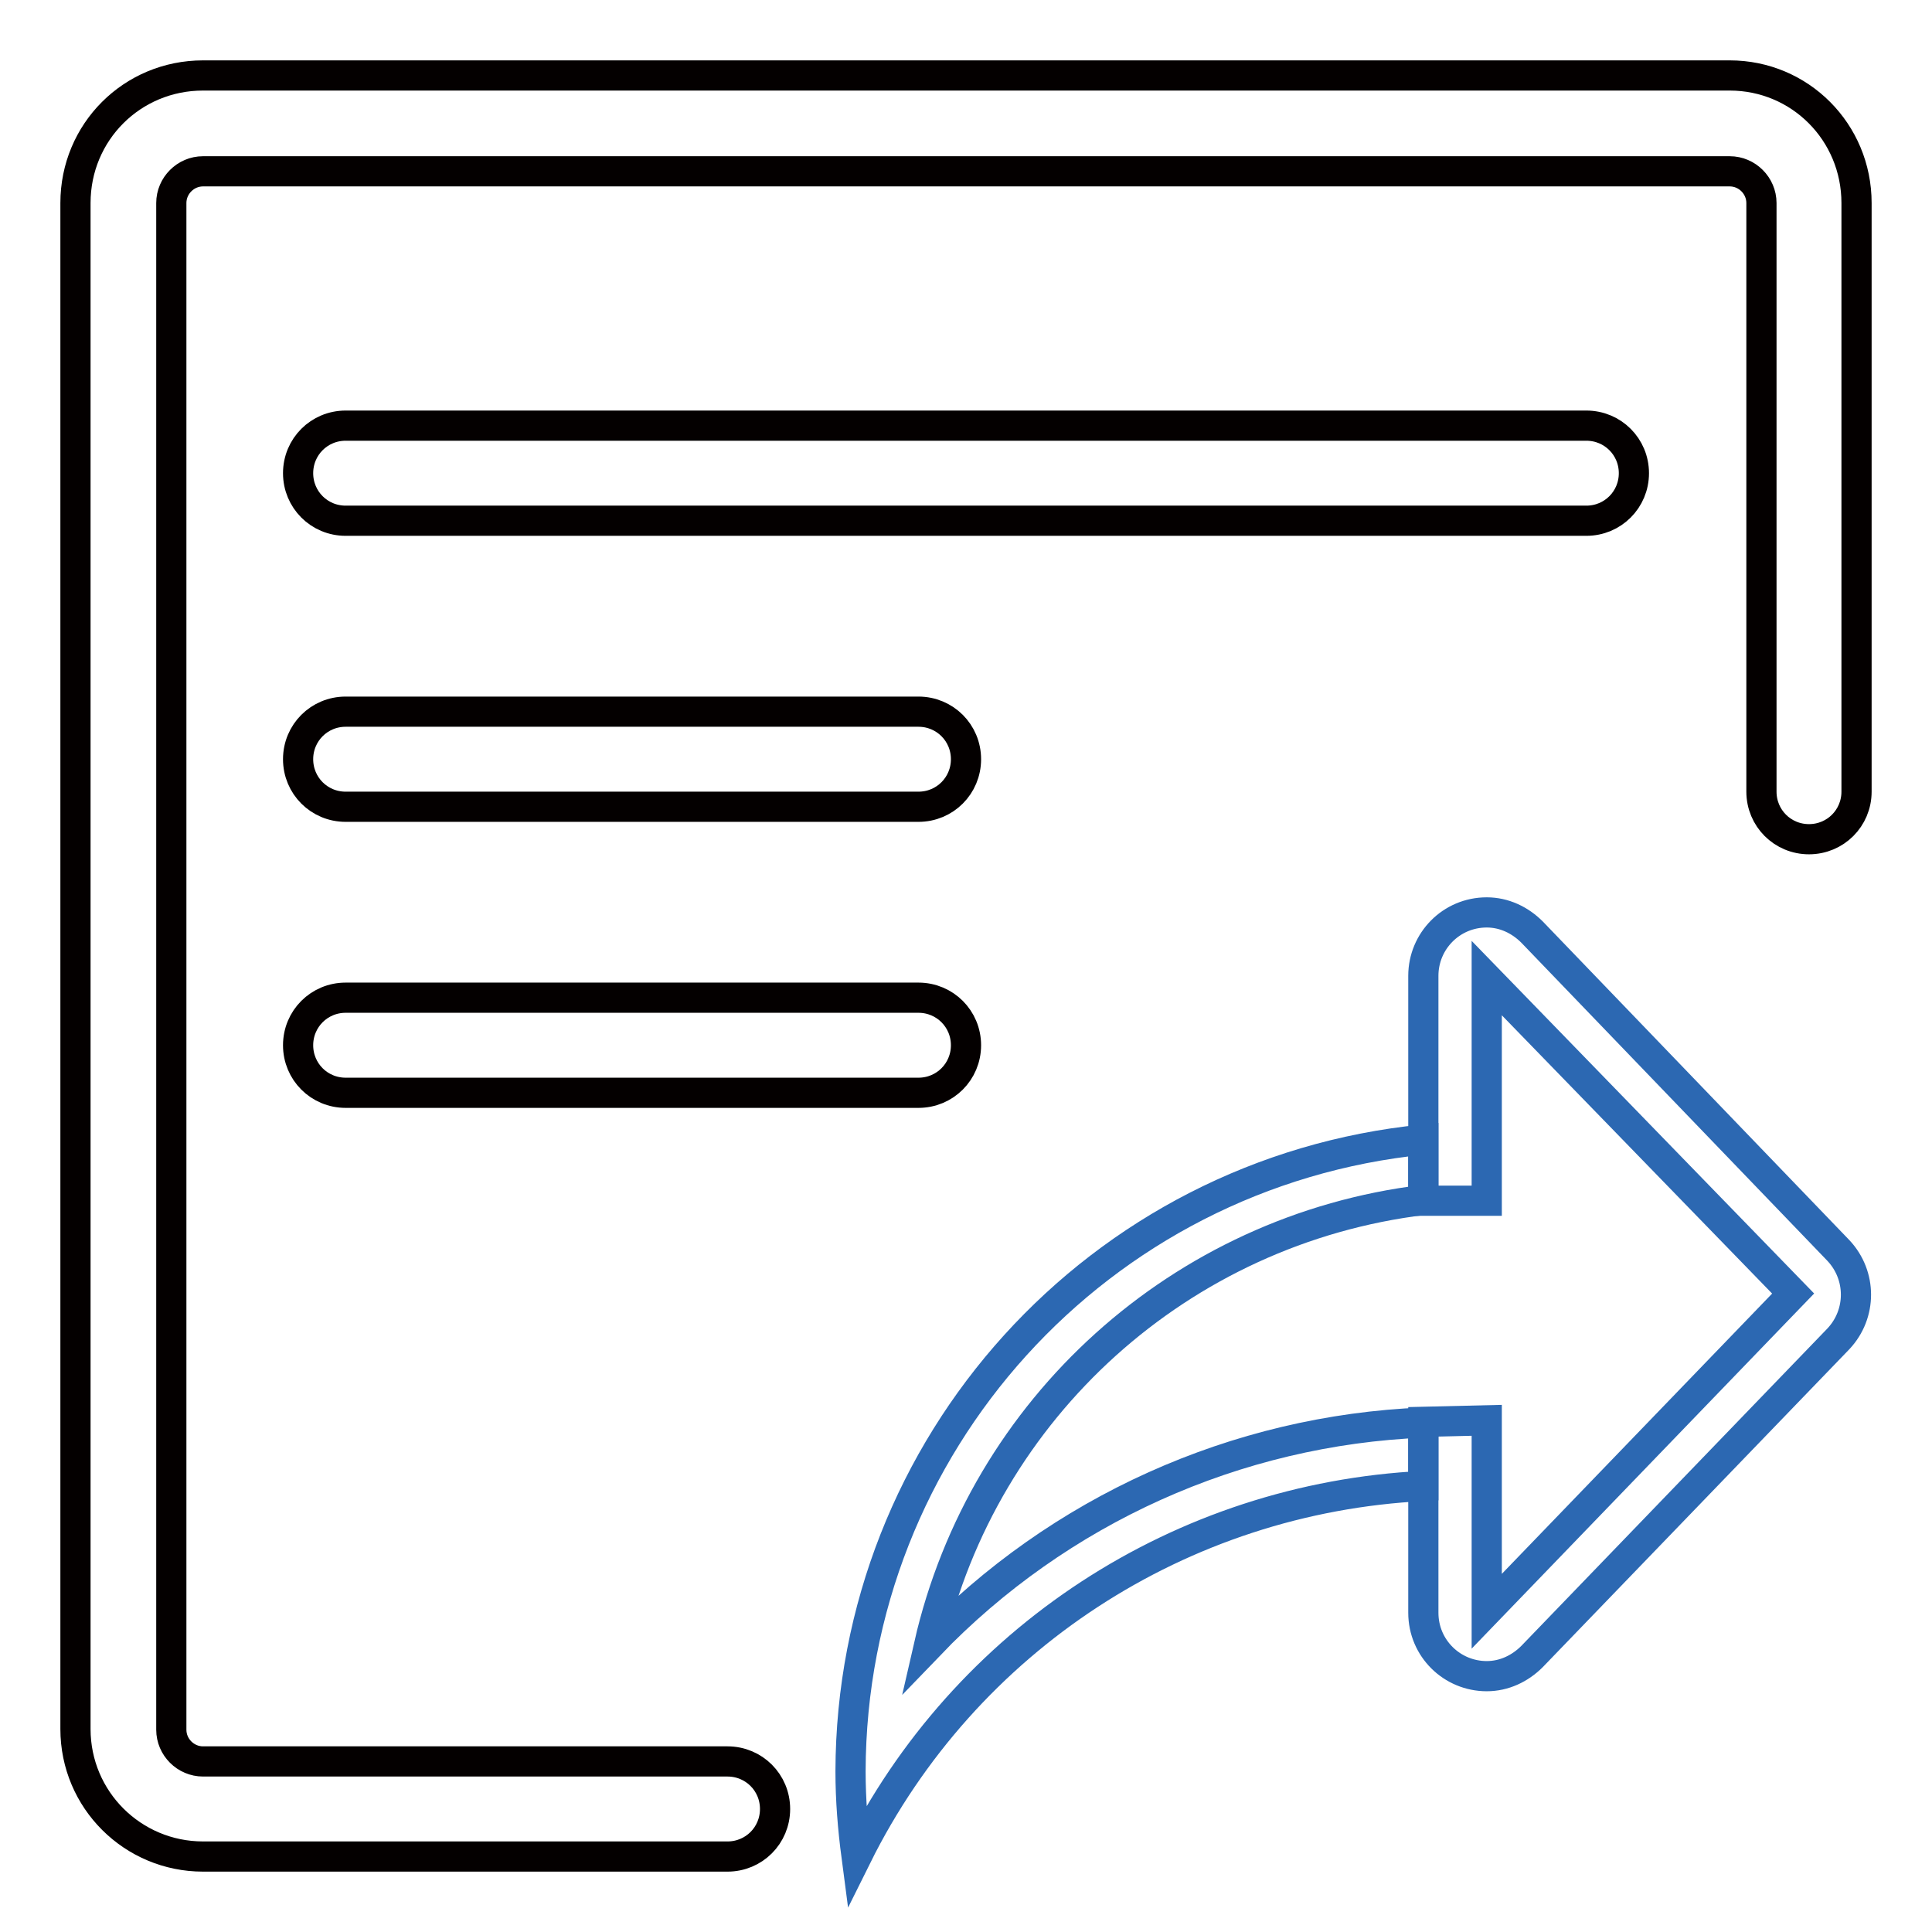 <?xml version="1.0" encoding="utf-8"?>
<!-- Svg Vector Icons : http://www.onlinewebfonts.com/icon -->
<!DOCTYPE svg PUBLIC "-//W3C//DTD SVG 1.1//EN" "http://www.w3.org/Graphics/SVG/1.1/DTD/svg11.dtd">
<svg version="1.1" xmlns="http://www.w3.org/2000/svg" xmlns:xlink="http://www.w3.org/1999/xlink" x="0px" y="0px" viewBox="0 0 256 256" enable-background="new 0 0 256 256" xml:space="preserve">
<g> <path stroke-width="4" fill-opacity="0" stroke="#2c68b2"  d="M188.6,188.4v25.3c0,4.7,3.8,8.4,8.4,8.4c2.3,0,4.4-1,6-2.6l40.6-42.1c3.1-3.3,3.1-8.4,0-11.7L203,123.5 c-1.6-1.6-3.7-2.6-6-2.6c-4.7,0-8.4,3.8-8.4,8.4v29.8h8.4v-29.5l40.6,41.8L197,213.5v-25.3L188.6,188.4z"/> <path stroke-width="4" fill-opacity="0" stroke="#2c68b2"  d="M112.7,234.7c0,3.8,0.3,7.5,0.8,11.3c14.3-28.8,43-47.5,75.1-49.1v-8.4c-24.8,1-48.3,11.6-65.5,29.5 c7.2-31.5,33.4-55.1,65.5-59v-8C145.5,155.3,112.8,191.5,112.7,234.7L112.7,234.7z"/> <path stroke-width="4" fill-opacity="0" stroke="#040000"  d="M121.7,94.3H45.8c-3.5,0-6.3,2.8-6.3,6.3c0,3.5,2.8,6.3,6.3,6.3h75.9c3.5,0,6.3-2.8,6.3-6.3 C128,97.1,125.2,94.3,121.7,94.3z"/> <path stroke-width="4" fill-opacity="0" stroke="#040000"  d="M210.2,56.4H45.8c-3.5,0-6.3,2.8-6.3,6.3c0,3.5,2.8,6.3,6.3,6.3h164.4c3.5,0,6.3-2.8,6.3-6.3 C216.5,59.2,213.7,56.4,210.2,56.4z M121.7,132.2H45.8c-3.5,0-6.3,2.8-6.3,6.3c0,3.5,2.8,6.3,6.3,6.3h75.9c3.5,0,6.3-2.8,6.3-6.3 C128,135,125.2,132.2,121.7,132.2z"/> <path stroke-width="4" fill-opacity="0" stroke="#040000"  d="M246,26.9v78c0,3.5-2.8,6.3-6.3,6.3s-6.3-2.8-6.3-6.3v-78c0-2.3-1.9-4.2-4.2-4.2H26.9 c-2.3,0-4.2,1.9-4.2,4.2v202.3c0,2.3,1.9,4.2,4.2,4.2h69.5c3.5,0,6.3,2.8,6.3,6.3s-2.8,6.3-6.3,6.3H26.9c-9.3,0-16.9-7.5-16.9-16.9 V26.9C10,17.5,17.5,10,26.9,10h202.3C238.5,10,246,17.5,246,26.9z"/></g>
</svg>
